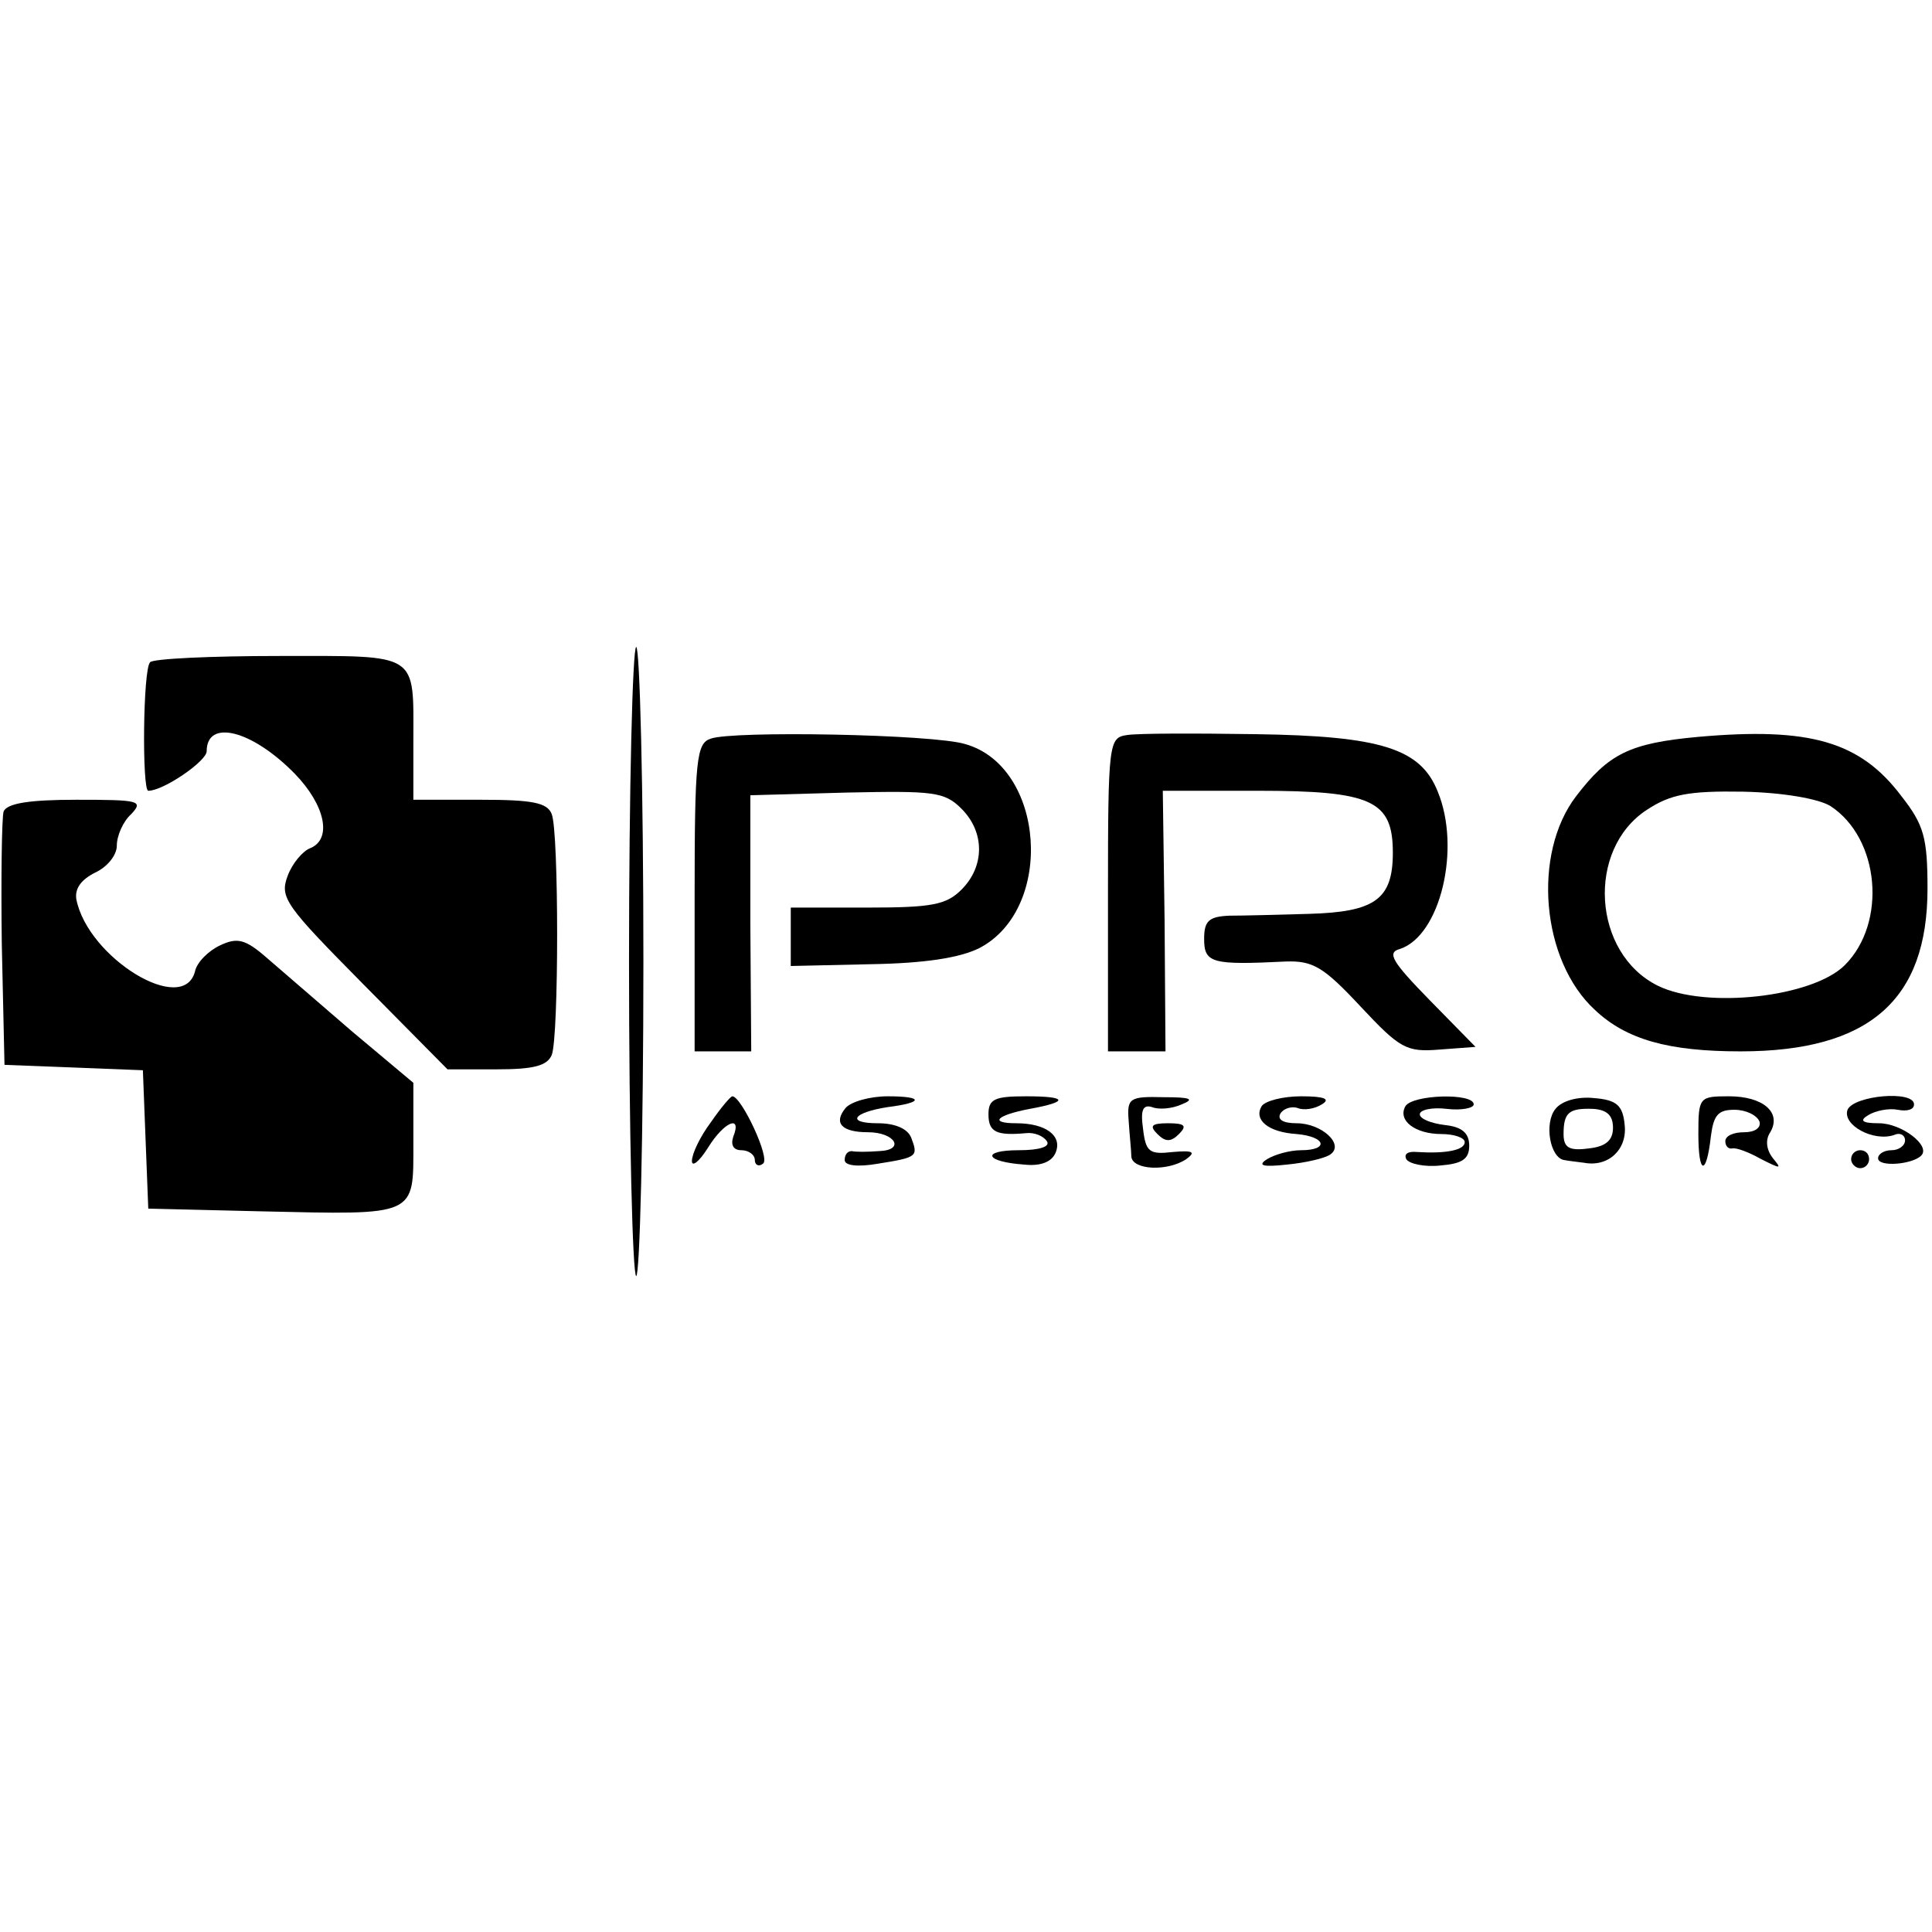 <?xml version="1.0" standalone="no"?>
<!DOCTYPE svg PUBLIC "-//W3C//DTD SVG 20010904//EN"
 "http://www.w3.org/TR/2001/REC-SVG-20010904/DTD/svg10.dtd">
<svg version="1.0" xmlns="http://www.w3.org/2000/svg"
 width="215pt" height="215pt" viewBox="0 0 215 215"
 preserveAspectRatio="xMidYMid meet">
<g transform="translate(0,215) scale(0.1,-0.1)"
fill="#000000" stroke="none">
<path d="M700 1080 c0 -192 4 -350 8 -350 4 0 8 158 8 350 0 193 -4 350 -8
350 -4 0 -8 -157 -8 -350z"/>
<path d="M167 1413 c-8 -8 -9 -143 -2 -143 17 0 65 33 65 44 0 36 50 24 98
-25 34 -35 42 -73 17 -83 -8 -3 -20 -17 -25 -31 -9 -24 -2 -33 84 -120 l94
-95 55 0 c41 0 56 4 61 16 8 20 8 248 0 268 -5 13 -22 16 -80 16 l-74 0 0 64
c0 101 8 96 -149 96 -76 0 -141 -3 -144 -7z"/>
<path d="M791 1328 c-16 -5 -18 -23 -18 -177 l0 -171 31 0 32 0 -1 143 0 142
107 3 c97 2 109 1 128 -18 26 -26 26 -64 0 -90 -17 -17 -33 -20 -105 -20 l-85
0 0 -32 0 -33 89 2 c60 1 99 7 121 18 84 44 73 202 -16 227 -36 11 -259 15
-283 6z"/>
<path d="M1254 1332 c-20 -3 -21 -8 -21 -177 l0 -175 32 0 32 0 -1 145 -2 145
106 0 c127 0 150 -11 150 -69 0 -52 -20 -66 -94 -68 -34 -1 -73 -2 -88 -2 -23
-1 -28 -6 -28 -26 0 -27 9 -29 91 -25 30 1 42 -6 83 -50 44 -47 51 -51 88 -48
l40 3 -51 52 c-42 43 -48 53 -33 57 45 15 68 112 42 175 -19 48 -63 62 -203
64 -67 1 -131 1 -143 -1z"/>
<path d="M1890 1330 c-77 -7 -100 -19 -136 -66 -49 -64 -39 -183 21 -238 35
-33 82 -46 162 -46 143 0 208 57 208 181 0 57 -4 71 -29 103 -46 61 -102 77
-226 66z m147 -77 c55 -36 63 -130 16 -177 -36 -36 -155 -49 -208 -23 -73 36
-80 152 -12 196 26 17 46 21 107 20 45 -1 84 -8 97 -16z"/>
<path d="M4 1247 c-2 -7 -3 -74 -2 -148 l3 -134 77 -3 77 -3 3 -77 3 -77 125
-3 c175 -4 170 -6 170 76 l0 67 -68 57 c-37 32 -80 69 -95 82 -24 21 -33 23
-52 14 -13 -6 -26 -19 -28 -29 -13 -50 -119 15 -132 80 -2 12 5 22 21 30 13 6
24 19 24 30 0 11 7 27 16 35 14 15 9 16 -61 16 -53 0 -77 -4 -81 -13z"/>
<path d="M791 901 c-12 -16 -21 -35 -21 -43 0 -7 8 -1 18 15 18 29 38 37 28
12 -3 -9 0 -15 9 -15 8 0 15 -5 15 -11 0 -5 4 -8 9 -4 9 5 -24 75 -34 75 -2 0
-13 -13 -24 -29z"/>
<path d="M941 917 c-14 -17 -4 -27 25 -27 30 0 42 -20 12 -21 -13 -1 -26 -1
-30 0 -5 0 -8 -4 -8 -10 0 -6 14 -8 37 -4 44 7 45 8 37 29 -4 10 -18 16 -37
16 -36 0 -28 12 11 18 40 5 40 12 0 12 -20 0 -41 -6 -47 -13z"/>
<path d="M1100 910 c0 -20 9 -24 42 -21 9 1 19 -3 23 -9 4 -6 -8 -10 -31 -10
-43 0 -38 -13 6 -16 18 -2 31 3 35 14 7 18 -11 32 -44 32 -31 0 -22 9 15 16
44 8 42 14 -4 14 -35 0 -42 -3 -42 -20z"/>
<path d="M1256 903 c1 -16 3 -34 3 -40 1 -15 40 -17 61 -3 11 8 8 10 -15 8
-26 -3 -30 0 -33 26 -3 21 0 27 10 24 7 -3 22 -2 33 3 15 6 10 8 -20 8 -38 1
-41 -1 -39 -26z"/>
<path d="M1404 919 c-9 -15 7 -29 39 -31 33 -3 36 -18 5 -18 -13 0 -30 -5 -38
-10 -11 -7 -5 -9 22 -6 21 2 42 7 48 11 17 11 -9 35 -37 35 -15 0 -22 4 -18
11 4 6 13 8 19 6 7 -3 19 -1 27 4 10 6 3 9 -23 9 -20 0 -40 -5 -44 -11z"/>
<path d="M1564 919 c-9 -16 11 -31 40 -31 14 0 26 -4 26 -9 0 -9 -21 -13 -53
-11 -10 1 -15 -2 -12 -8 3 -5 20 -9 38 -7 24 2 32 7 32 22 0 14 -8 21 -27 23
-16 2 -28 7 -28 12 0 5 14 8 30 6 17 -2 30 1 30 5 0 13 -68 11 -76 -2z"/>
<path d="M1731 916 c-13 -16 -6 -55 10 -57 5 -1 15 -2 22 -3 27 -5 48 15 45
42 -2 22 -9 28 -34 30 -18 2 -36 -3 -43 -12z m64 -21 c0 -14 -8 -21 -27 -23
-22 -3 -28 1 -28 16 0 24 6 29 33 28 15 -1 22 -7 22 -21z"/>
<path d="M1890 888 c0 -46 9 -47 14 -2 3 23 8 29 26 29 13 0 25 -6 28 -13 2
-7 -5 -12 -17 -12 -12 0 -21 -4 -21 -10 0 -5 3 -9 8 -8 4 1 18 -4 32 -12 22
-11 23 -11 13 1 -7 9 -9 20 -3 29 13 22 -8 40 -46 40 -33 0 -34 -1 -34 -42z"/>
<path d="M2056 915 c-6 -17 29 -36 52 -28 6 3 12 0 12 -6 0 -6 -7 -11 -15 -11
-8 0 -15 -4 -15 -9 0 -10 38 -7 48 3 11 11 -22 36 -47 36 -19 0 -22 3 -12 9 8
5 23 8 33 6 10 -2 18 0 18 6 0 16 -67 10 -74 -6z"/>
<path d="M1288 888 c9 -9 15 -9 24 0 9 9 7 12 -12 12 -19 0 -21 -3 -12 -12z"/>
<path d="M2060 860 c0 -5 5 -10 10 -10 6 0 10 5 10 10 0 6 -4 10 -10 10 -5 0
-10 -4 -10 -10z"/>
</g>
</svg>
